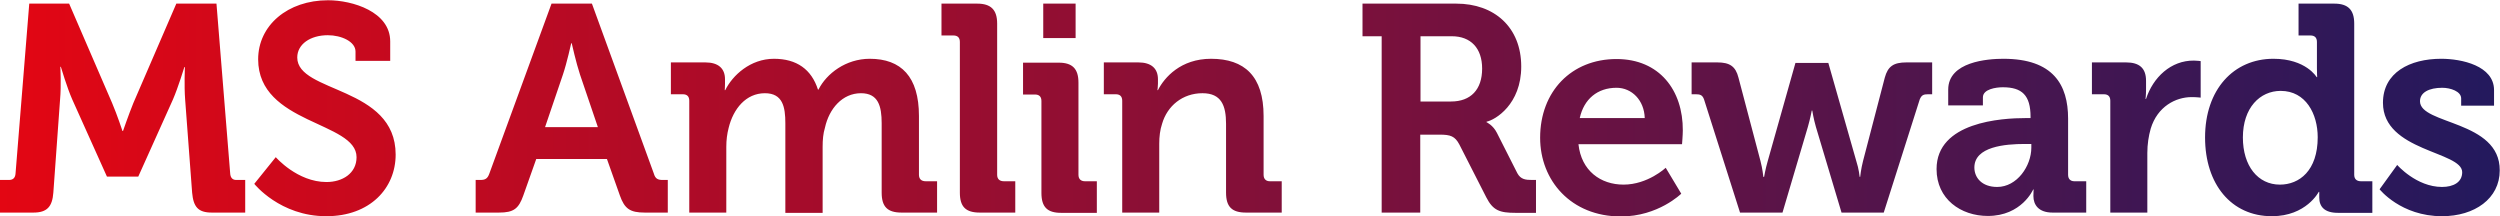 <?xml version="1.0" encoding="utf-8"?>
<!-- Generator: Adobe Illustrator 22.1.0, SVG Export Plug-In . SVG Version: 6.00 Build 0)  -->
<svg version="1.1" id="Layer_1" xmlns="http://www.w3.org/2000/svg" xmlns:xlink="http://www.w3.org/1999/xlink" x="0px" y="0px"
	 width="965.5px" height="83.5px" viewBox="0 0 965.5 83.5" style="enable-background:new 0 0 965.5 83.5;" xml:space="preserve">
<style type="text/css">
	.st0{fill:url(#SVGID_1_);}
</style>
<title>00_generic</title>
<linearGradient id="SVGID_1_" gradientUnits="userSpaceOnUse" x1="0" y1="44.276" x2="965.4" y2="44.276" gradientTransform="matrix(1 0 0 -1 0 86.126)">
	<stop  offset="0" style="stop-color:#E30613"/>
	<stop  offset="0.994" style="stop-color:#24195D"/>
</linearGradient>
<path class="st0" d="M252.5,67L228.6,1.4H213L189,67c-0.7,2-1.6,2.5-3.5,2.5h-1.8v12.6h9c5.7,0,7.6-1.5,9.4-6.6l5-14.1h27.3l5,14.1
	c1.8,5.1,3.9,6.6,9.6,6.6h8.9V69.5H256C254.1,69.5,253.1,69.1,252.5,67z M210.5,49.1l6.9-20.3c1.5-4.4,3.2-12.1,3.2-12.1h0.2
	c0,0,1.7,7.6,3.2,12.1l6.9,20.3H210.5z M354.9,67.5V44.8c0-15.2-6.9-22.1-19-22.1c-9.2,0-16.7,5.7-19.8,11.9h-0.2
	c-2.5-7.8-8.2-11.9-17-11.9c-9.1,0-16,6.4-18.8,12.1h-0.2c0,0,0.1-1.3,0.1-2.5v-1.7c0-4.1-2.5-6.5-7.6-6.5h-13.3v12.3h4.6
	c1.6,0,2.5,0.8,2.5,2.5v43.2h14.3V56.7c0-2.6,0.3-5,0.9-7.3c1.8-7.4,6.7-13.4,14-13.4c6.9,0,7.9,5.3,7.9,11.6v34.6h14.4V56.7
	c0-2.7,0.2-5.1,0.9-7.4c1.6-7.3,6.7-13.3,13.9-13.3c6.7,0,8,5,8,11.6v26.8c0,5.5,2.3,7.7,7.7,7.7h13.7V70h-4.4
	C355.8,70,354.9,69.1,354.9,67.5z M828.8,38.2h-0.2c0,0,0.2-1.5,0.2-3.6v-3.4c0-4.9-2.6-7.1-7.7-7.1h-13.2v12.3h4.6
	c1.6,0,2.5,0.8,2.5,2.5v43.2h14.3v-23c0-3.4,0.5-6.6,1.3-9.4c2.6-8.6,9.7-12.2,15.8-12.2c2,0,3.5,0.2,3.5,0.2V23.6
	c0,0-1.4-0.2-2.6-0.2C838.4,23.3,831.5,29.9,828.8,38.2z M114.8,22.2c0-5.1,5-8.6,11.8-8.6c5.3,0,10.7,2.5,10.7,6.3v3.6h13.4V16
	c0-11.5-14.6-15.9-24-15.9c-15.6,0-27,9.7-27,22.8c0,25.1,38,24,38,37.8c0,6.3-5.5,9.6-11.6,9.6c-11.3,0-19.6-9.6-19.6-9.6L98.2,71
	c0,0,9.9,12.5,27.8,12.5c17,0,26.8-10.9,26.8-23.8C152.8,33.2,114.8,36,114.8,22.2z M415.4,1.4h-12.5v13.3h12.5V1.4z M416.5,67.5
	V31.9c0-5.3-2.3-7.7-7.6-7.7h-13.8v12.3h4.6c1.6,0,2.5,0.8,2.5,2.5v35.5c0,5.5,2.3,7.7,7.6,7.7h13.8V70H419
	C417.4,70,416.5,69.1,416.5,67.5z M88.9,67L83.6,1.4H68.1L51.5,39.8c-1.9,4.7-4,10.8-4,10.8h-0.2c0,0-2-6.1-4-10.8L26.7,1.4H11.3
	L6,67c-0.1,1.6-0.9,2.5-2.5,2.5H0v12.6h12.9c5.3,0,7.3-2.3,7.7-7.7l2.6-36c0.5-5.3,0.1-12.6,0.1-12.6h0.2c0,0,2.4,8.1,4.4,12.6
	l13.4,29.8h12.1l13.4-29.8c2-4.6,4.4-12.5,4.4-12.5h0.2c0,0-0.3,7.2,0.1,12.5l2.7,36c0.5,5.5,2.3,7.7,7.6,7.7h12.9V69.5h-3.5
	C89.8,69.5,89,68.6,88.9,67z M385.1,67.5V9.1c0-5.3-2.4-7.7-7.7-7.7h-13.8v12.3h4.6c1.6,0,2.5,0.8,2.5,2.5v58.2
	c0,5.5,2.3,7.7,7.7,7.7h13.7V70h-4.4C386,70,385.1,69.1,385.1,67.5z M624.3,22.8c-17.4,0-29.5,12.5-29.5,30.4
	c0,16.5,11.9,30.4,31.2,30.4c14.4,0,23.3-8.8,23.3-8.8l-6-10c0,0-6.9,6.5-16.3,6.5c-8.8,0-16.3-5.3-17.4-15.6h40
	c0,0,0.3-3.6,0.3-5.3C650,34.9,640.9,22.8,624.3,22.8z M610.1,45.6c1.6-7.3,6.8-11.7,14.2-11.7c5.9,0,10.7,4.8,10.9,11.7H610.1z
	 M727.9,30l-8.4,32.2c-0.8,3.1-1.1,6.1-1.1,6.1h-0.2c0,0-0.3-3.1-1.3-6.1l-10.8-37.9h-12.7l-10.7,37.9c-0.9,3.1-1.4,6.1-1.4,6.1H681
	c0,0-0.3-3.1-1.1-6.1L671.4,30c-1.1-4.4-3.4-5.9-8.2-5.9h-9.9v12.3h1.6c1.7,0,2.6,0.3,3.2,2L672,82.1h16.4l9.8-33.1
	c0.9-3.1,1.5-6.3,1.5-6.3h0.2c0,0,0.5,3.2,1.4,6.3l9.9,33.1h16.3l13.9-43.7c0.7-1.7,1.5-2,3.2-2h1.6V24.1h-9.9
	C731.3,24.1,729.1,25.6,727.9,30z M798.7,67.5V45.8c0-13-5.7-23.1-25-23.1c-6,0-21.3,1.1-21.3,11.9v6.1h13.4v-3.1
	c0-3.2,5.1-3.9,7.7-3.9c7.4,0,10.7,3.1,10.7,11.4v0.5h-1.8c-9.4,0-34.5,1.5-34.5,19.7c0,11.6,9.4,18.1,19.8,18.1
	c13.1,0,17.5-10.2,17.5-10.2h0.2c0,0-0.1,1-0.1,2.5c0,3.4,2,6.4,7.4,6.4h13V70h-4.6C799.6,70,798.7,69.1,798.7,67.5z M784.5,57
	c0,7.1-5.5,15.2-13.2,15.2c-5.9,0-8.8-3.6-8.8-7.5c0-8.1,11.9-9.1,19.5-9.1h2.5V57z M934.6,39.1c0-3.4,3.5-5.2,8.6-5.2
	c3.2,0,7.3,1.4,7.3,4.1v2.8h12.7v-6c0-9.4-12.5-12.1-20.4-12.1c-12.1,0-22.5,5.3-22.5,17c0,18.8,30.6,18.7,30.6,26.8
	c0,3.9-3.4,5.7-7.8,5.7c-9.9,0-17.3-8.5-17.3-8.5l-6.8,9.4c0,0,8.2,10.4,24.1,10.4c12.6,0,22.3-6.8,22.3-17.7
	C965.5,46.4,934.6,48.2,934.6,39.1z M488,67.5V44.8c0-15.4-7.4-22.1-20.3-22.1c-11.7,0-18,7.2-20.5,12.1H447c0,0,0.2-1.3,0.2-2.5
	v-1.7c0-4.1-2.5-6.5-7.6-6.5h-13.3v12.3h4.6c1.6,0,2.5,0.8,2.5,2.5v43.2h14.3V55.5c0-2.7,0.3-5.3,1.1-7.7c2-6.9,7.9-11.8,15.6-11.8
	c7.3,0,9.1,4.8,9.1,11.8v26.6c0,5.5,2.3,7.7,7.7,7.7H495V70h-4.6C488.9,70,488,69.1,488,67.5z M586,66.9l-7.9-15.6
	c-1.5-3-4-4.1-4-4.1V47c3.4-0.7,13.4-6.7,13.4-21.3c0-15.2-10.4-24.3-25.1-24.3h-36.2V14h7.4v68.1h14.9V52h7.5
	c4.2,0,5.9,0.6,7.6,3.8L574,76.2c2.6,5.1,5.2,6,11.3,6h7.9V69.5h-1.5C589.2,69.5,587.3,69.3,586,66.9z M560.4,39.2h-11.8V14h12.1
	c7.3,0,11.7,4.6,11.7,12.5C572.4,34.6,568,39.2,560.4,39.2z M909.2,67.5V9.1c0-5.3-2.4-7.7-7.7-7.7h-13.8v12.3h4.6
	c1.6,0,2.5,0.8,2.5,2.5v10.2c0,1.9,0.1,3.4,0.1,3.4h-0.2c0,0-4.1-7.1-16.7-7.1c-15.4,0-26.4,11.9-26.4,30.4
	c0,18,10.1,30.4,25.8,30.4c13.3,0,18.1-9.4,18.1-9.4h0.2c0,0,0,0.9,0,2.2c0,3.4,1.9,5.9,7.2,5.9h13.3V70h-4.4
	C910.1,70,909.2,69.1,909.2,67.5z M880.5,71.3c-8.5,0-14.3-7.2-14.3-18.2c0-11.5,6.6-18,14.6-18c9.7,0,14.3,8.9,14.3,17.9
	C895.1,65.9,888,71.3,880.5,71.3z"/>
</svg>
